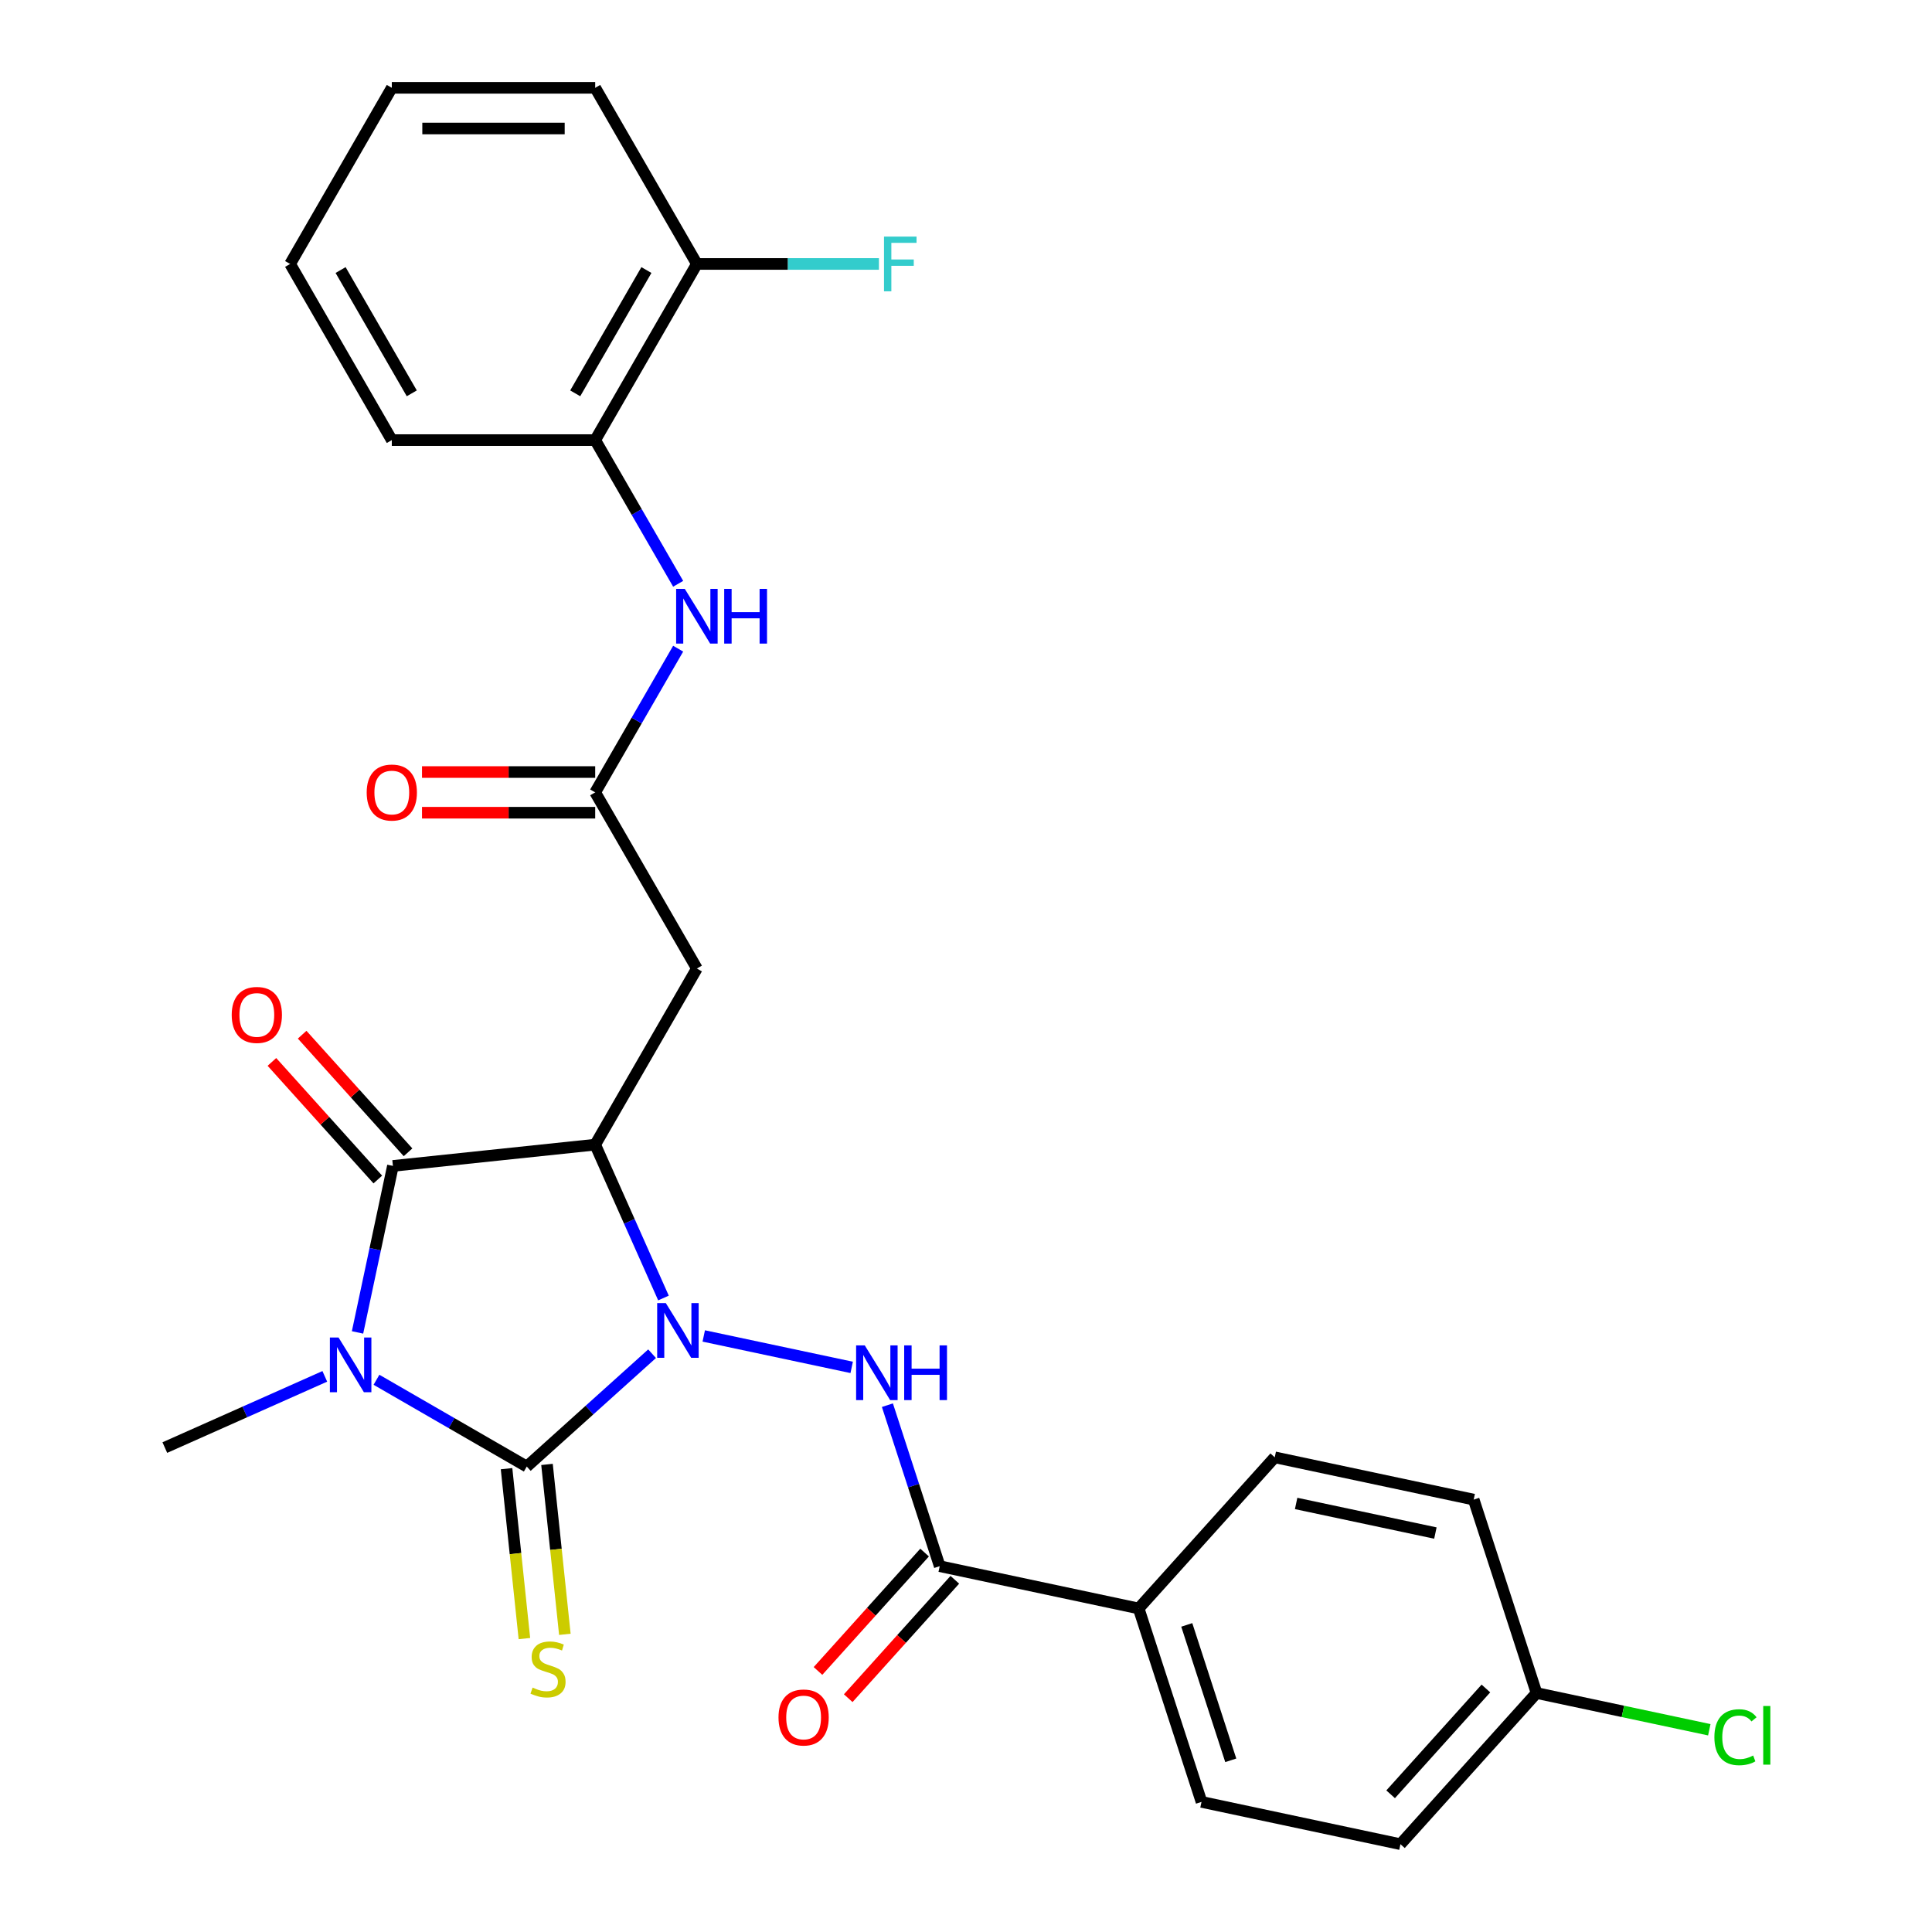 <?xml version='1.0' encoding='iso-8859-1'?>
<svg version='1.1' baseProfile='full'
              xmlns='http://www.w3.org/2000/svg'
                      xmlns:rdkit='http://www.rdkit.org/xml'
                      xmlns:xlink='http://www.w3.org/1999/xlink'
                  xml:space='preserve'
width='1000px' height='1000px' viewBox='0 0 1000 1000'>
<!-- END OF HEADER -->
<rect style='opacity:1.0;fill:#FFFFFF;stroke:none' width='1000' height='1000' x='0' y='0'> </rect>
<path class='bond-1' d='M 337.518,700.682 L 305.087,729.882' style='fill:none;fill-rule:evenodd;stroke:#0000FF;stroke-width:6px;stroke-linecap:butt;stroke-linejoin:miter;stroke-opacity:1' />
<path class='bond-1' d='M 305.087,729.882 L 272.657,759.083' style='fill:none;fill-rule:evenodd;stroke:#000000;stroke-width:6px;stroke-linecap:butt;stroke-linejoin:miter;stroke-opacity:1' />
<path class='bond-2' d='M 343.414,671.85 L 325.743,632.16' style='fill:none;fill-rule:evenodd;stroke:#0000FF;stroke-width:6px;stroke-linecap:butt;stroke-linejoin:miter;stroke-opacity:1' />
<path class='bond-2' d='M 325.743,632.16 L 308.071,592.47' style='fill:none;fill-rule:evenodd;stroke:#000000;stroke-width:6px;stroke-linecap:butt;stroke-linejoin:miter;stroke-opacity:1' />
<path class='bond-4' d='M 364.262,691.484 L 440.832,707.759' style='fill:none;fill-rule:evenodd;stroke:#0000FF;stroke-width:6px;stroke-linecap:butt;stroke-linejoin:miter;stroke-opacity:1' />
<path class='bond-0' d='M 194.859,714.167 L 233.758,736.625' style='fill:none;fill-rule:evenodd;stroke:#0000FF;stroke-width:6px;stroke-linecap:butt;stroke-linejoin:miter;stroke-opacity:1' />
<path class='bond-0' d='M 233.758,736.625 L 272.657,759.083' style='fill:none;fill-rule:evenodd;stroke:#000000;stroke-width:6px;stroke-linecap:butt;stroke-linejoin:miter;stroke-opacity:1' />
<path class='bond-16' d='M 168.116,712.4 L 126.716,730.832' style='fill:none;fill-rule:evenodd;stroke:#0000FF;stroke-width:6px;stroke-linecap:butt;stroke-linejoin:miter;stroke-opacity:1' />
<path class='bond-16' d='M 126.716,730.832 L 85.316,749.265' style='fill:none;fill-rule:evenodd;stroke:#000000;stroke-width:6px;stroke-linecap:butt;stroke-linejoin:miter;stroke-opacity:1' />
<path class='bond-28' d='M 185.057,689.655 L 194.216,646.564' style='fill:none;fill-rule:evenodd;stroke:#0000FF;stroke-width:6px;stroke-linecap:butt;stroke-linejoin:miter;stroke-opacity:1' />
<path class='bond-28' d='M 194.216,646.564 L 203.375,603.474' style='fill:none;fill-rule:evenodd;stroke:#000000;stroke-width:6px;stroke-linecap:butt;stroke-linejoin:miter;stroke-opacity:1' />
<path class='bond-9' d='M 262.187,760.183 L 266.809,804.156' style='fill:none;fill-rule:evenodd;stroke:#000000;stroke-width:6px;stroke-linecap:butt;stroke-linejoin:miter;stroke-opacity:1' />
<path class='bond-9' d='M 266.809,804.156 L 271.43,848.128' style='fill:none;fill-rule:evenodd;stroke:#CCCC00;stroke-width:6px;stroke-linecap:butt;stroke-linejoin:miter;stroke-opacity:1' />
<path class='bond-9' d='M 283.126,757.983 L 287.748,801.955' style='fill:none;fill-rule:evenodd;stroke:#000000;stroke-width:6px;stroke-linecap:butt;stroke-linejoin:miter;stroke-opacity:1' />
<path class='bond-9' d='M 287.748,801.955 L 292.37,845.927' style='fill:none;fill-rule:evenodd;stroke:#CCCC00;stroke-width:6px;stroke-linecap:butt;stroke-linejoin:miter;stroke-opacity:1' />
<path class='bond-3' d='M 308.071,592.47 L 203.375,603.474' style='fill:none;fill-rule:evenodd;stroke:#000000;stroke-width:6px;stroke-linecap:butt;stroke-linejoin:miter;stroke-opacity:1' />
<path class='bond-5' d='M 308.071,592.47 L 360.708,501.301' style='fill:none;fill-rule:evenodd;stroke:#000000;stroke-width:6px;stroke-linecap:butt;stroke-linejoin:miter;stroke-opacity:1' />
<path class='bond-11' d='M 211.198,596.43 L 183.793,565.994' style='fill:none;fill-rule:evenodd;stroke:#000000;stroke-width:6px;stroke-linecap:butt;stroke-linejoin:miter;stroke-opacity:1' />
<path class='bond-11' d='M 183.793,565.994 L 156.389,535.557' style='fill:none;fill-rule:evenodd;stroke:#FF0000;stroke-width:6px;stroke-linecap:butt;stroke-linejoin:miter;stroke-opacity:1' />
<path class='bond-11' d='M 195.552,610.518 L 168.147,580.082' style='fill:none;fill-rule:evenodd;stroke:#000000;stroke-width:6px;stroke-linecap:butt;stroke-linejoin:miter;stroke-opacity:1' />
<path class='bond-11' d='M 168.147,580.082 L 140.742,549.646' style='fill:none;fill-rule:evenodd;stroke:#FF0000;stroke-width:6px;stroke-linecap:butt;stroke-linejoin:miter;stroke-opacity:1' />
<path class='bond-6' d='M 459.319,727.321 L 472.856,768.985' style='fill:none;fill-rule:evenodd;stroke:#0000FF;stroke-width:6px;stroke-linecap:butt;stroke-linejoin:miter;stroke-opacity:1' />
<path class='bond-6' d='M 472.856,768.985 L 486.394,810.65' style='fill:none;fill-rule:evenodd;stroke:#000000;stroke-width:6px;stroke-linecap:butt;stroke-linejoin:miter;stroke-opacity:1' />
<path class='bond-7' d='M 360.708,501.301 L 308.071,410.131' style='fill:none;fill-rule:evenodd;stroke:#000000;stroke-width:6px;stroke-linecap:butt;stroke-linejoin:miter;stroke-opacity:1' />
<path class='bond-12' d='M 486.394,810.65 L 589.366,832.537' style='fill:none;fill-rule:evenodd;stroke:#000000;stroke-width:6px;stroke-linecap:butt;stroke-linejoin:miter;stroke-opacity:1' />
<path class='bond-13' d='M 478.57,803.606 L 450.981,834.246' style='fill:none;fill-rule:evenodd;stroke:#000000;stroke-width:6px;stroke-linecap:butt;stroke-linejoin:miter;stroke-opacity:1' />
<path class='bond-13' d='M 450.981,834.246 L 423.392,864.887' style='fill:none;fill-rule:evenodd;stroke:#FF0000;stroke-width:6px;stroke-linecap:butt;stroke-linejoin:miter;stroke-opacity:1' />
<path class='bond-13' d='M 494.217,817.694 L 466.628,848.335' style='fill:none;fill-rule:evenodd;stroke:#000000;stroke-width:6px;stroke-linecap:butt;stroke-linejoin:miter;stroke-opacity:1' />
<path class='bond-13' d='M 466.628,848.335 L 439.039,878.975' style='fill:none;fill-rule:evenodd;stroke:#FF0000;stroke-width:6px;stroke-linecap:butt;stroke-linejoin:miter;stroke-opacity:1' />
<path class='bond-8' d='M 308.071,410.131 L 329.542,372.943' style='fill:none;fill-rule:evenodd;stroke:#000000;stroke-width:6px;stroke-linecap:butt;stroke-linejoin:miter;stroke-opacity:1' />
<path class='bond-8' d='M 329.542,372.943 L 351.013,335.754' style='fill:none;fill-rule:evenodd;stroke:#0000FF;stroke-width:6px;stroke-linecap:butt;stroke-linejoin:miter;stroke-opacity:1' />
<path class='bond-14' d='M 308.071,399.604 L 263.251,399.604' style='fill:none;fill-rule:evenodd;stroke:#000000;stroke-width:6px;stroke-linecap:butt;stroke-linejoin:miter;stroke-opacity:1' />
<path class='bond-14' d='M 263.251,399.604 L 218.43,399.604' style='fill:none;fill-rule:evenodd;stroke:#FF0000;stroke-width:6px;stroke-linecap:butt;stroke-linejoin:miter;stroke-opacity:1' />
<path class='bond-14' d='M 308.071,420.659 L 263.251,420.659' style='fill:none;fill-rule:evenodd;stroke:#000000;stroke-width:6px;stroke-linecap:butt;stroke-linejoin:miter;stroke-opacity:1' />
<path class='bond-14' d='M 263.251,420.659 L 218.43,420.659' style='fill:none;fill-rule:evenodd;stroke:#FF0000;stroke-width:6px;stroke-linecap:butt;stroke-linejoin:miter;stroke-opacity:1' />
<path class='bond-10' d='M 351.013,302.17 L 329.542,264.982' style='fill:none;fill-rule:evenodd;stroke:#0000FF;stroke-width:6px;stroke-linecap:butt;stroke-linejoin:miter;stroke-opacity:1' />
<path class='bond-10' d='M 329.542,264.982 L 308.071,227.793' style='fill:none;fill-rule:evenodd;stroke:#000000;stroke-width:6px;stroke-linecap:butt;stroke-linejoin:miter;stroke-opacity:1' />
<path class='bond-15' d='M 308.071,227.793 L 360.708,136.624' style='fill:none;fill-rule:evenodd;stroke:#000000;stroke-width:6px;stroke-linecap:butt;stroke-linejoin:miter;stroke-opacity:1' />
<path class='bond-15' d='M 297.733,203.59 L 334.579,139.772' style='fill:none;fill-rule:evenodd;stroke:#000000;stroke-width:6px;stroke-linecap:butt;stroke-linejoin:miter;stroke-opacity:1' />
<path class='bond-24' d='M 308.071,227.793 L 202.798,227.793' style='fill:none;fill-rule:evenodd;stroke:#000000;stroke-width:6px;stroke-linecap:butt;stroke-linejoin:miter;stroke-opacity:1' />
<path class='bond-17' d='M 589.366,832.537 L 621.898,932.658' style='fill:none;fill-rule:evenodd;stroke:#000000;stroke-width:6px;stroke-linecap:butt;stroke-linejoin:miter;stroke-opacity:1' />
<path class='bond-17' d='M 614.27,841.049 L 637.042,911.134' style='fill:none;fill-rule:evenodd;stroke:#000000;stroke-width:6px;stroke-linecap:butt;stroke-linejoin:miter;stroke-opacity:1' />
<path class='bond-18' d='M 589.366,832.537 L 659.808,754.304' style='fill:none;fill-rule:evenodd;stroke:#000000;stroke-width:6px;stroke-linecap:butt;stroke-linejoin:miter;stroke-opacity:1' />
<path class='bond-20' d='M 360.708,136.624 L 407.819,136.624' style='fill:none;fill-rule:evenodd;stroke:#000000;stroke-width:6px;stroke-linecap:butt;stroke-linejoin:miter;stroke-opacity:1' />
<path class='bond-20' d='M 407.819,136.624 L 454.929,136.624' style='fill:none;fill-rule:evenodd;stroke:#33CCCC;stroke-width:6px;stroke-linecap:butt;stroke-linejoin:miter;stroke-opacity:1' />
<path class='bond-25' d='M 360.708,136.624 L 308.071,45.455' style='fill:none;fill-rule:evenodd;stroke:#000000;stroke-width:6px;stroke-linecap:butt;stroke-linejoin:miter;stroke-opacity:1' />
<path class='bond-22' d='M 621.898,932.658 L 724.87,954.545' style='fill:none;fill-rule:evenodd;stroke:#000000;stroke-width:6px;stroke-linecap:butt;stroke-linejoin:miter;stroke-opacity:1' />
<path class='bond-21' d='M 659.808,754.304 L 762.78,776.192' style='fill:none;fill-rule:evenodd;stroke:#000000;stroke-width:6px;stroke-linecap:butt;stroke-linejoin:miter;stroke-opacity:1' />
<path class='bond-21' d='M 670.876,778.182 L 742.957,793.503' style='fill:none;fill-rule:evenodd;stroke:#000000;stroke-width:6px;stroke-linecap:butt;stroke-linejoin:miter;stroke-opacity:1' />
<path class='bond-19' d='M 795.312,876.312 L 762.78,776.192' style='fill:none;fill-rule:evenodd;stroke:#000000;stroke-width:6px;stroke-linecap:butt;stroke-linejoin:miter;stroke-opacity:1' />
<path class='bond-23' d='M 795.312,876.312 L 840.022,885.816' style='fill:none;fill-rule:evenodd;stroke:#000000;stroke-width:6px;stroke-linecap:butt;stroke-linejoin:miter;stroke-opacity:1' />
<path class='bond-23' d='M 840.022,885.816 L 884.732,895.319' style='fill:none;fill-rule:evenodd;stroke:#00CC00;stroke-width:6px;stroke-linecap:butt;stroke-linejoin:miter;stroke-opacity:1' />
<path class='bond-29' d='M 795.312,876.312 L 724.87,954.545' style='fill:none;fill-rule:evenodd;stroke:#000000;stroke-width:6px;stroke-linecap:butt;stroke-linejoin:miter;stroke-opacity:1' />
<path class='bond-29' d='M 769.099,873.959 L 719.79,928.722' style='fill:none;fill-rule:evenodd;stroke:#000000;stroke-width:6px;stroke-linecap:butt;stroke-linejoin:miter;stroke-opacity:1' />
<path class='bond-26' d='M 202.798,227.793 L 150.162,136.624' style='fill:none;fill-rule:evenodd;stroke:#000000;stroke-width:6px;stroke-linecap:butt;stroke-linejoin:miter;stroke-opacity:1' />
<path class='bond-26' d='M 213.137,203.59 L 176.291,139.772' style='fill:none;fill-rule:evenodd;stroke:#000000;stroke-width:6px;stroke-linecap:butt;stroke-linejoin:miter;stroke-opacity:1' />
<path class='bond-30' d='M 308.071,45.455 L 202.798,45.455' style='fill:none;fill-rule:evenodd;stroke:#000000;stroke-width:6px;stroke-linecap:butt;stroke-linejoin:miter;stroke-opacity:1' />
<path class='bond-30' d='M 292.28,66.509 L 218.589,66.509' style='fill:none;fill-rule:evenodd;stroke:#000000;stroke-width:6px;stroke-linecap:butt;stroke-linejoin:miter;stroke-opacity:1' />
<path class='bond-27' d='M 150.162,136.624 L 202.798,45.455' style='fill:none;fill-rule:evenodd;stroke:#000000;stroke-width:6px;stroke-linecap:butt;stroke-linejoin:miter;stroke-opacity:1' />
<path  class='atom-0' d='M 344.63 674.482
L 353.91 689.482
Q 354.83 690.962, 356.31 693.642
Q 357.79 696.322, 357.87 696.482
L 357.87 674.482
L 361.63 674.482
L 361.63 702.802
L 357.75 702.802
L 347.79 686.402
Q 346.63 684.482, 345.39 682.282
Q 344.19 680.082, 343.83 679.402
L 343.83 702.802
L 340.15 702.802
L 340.15 674.482
L 344.63 674.482
' fill='#0000FF'/>
<path  class='atom-1' d='M 175.227 692.286
L 184.507 707.286
Q 185.427 708.766, 186.907 711.446
Q 188.387 714.126, 188.467 714.286
L 188.467 692.286
L 192.227 692.286
L 192.227 720.606
L 188.347 720.606
L 178.387 704.206
Q 177.227 702.286, 175.987 700.086
Q 174.787 697.886, 174.427 697.206
L 174.427 720.606
L 170.747 720.606
L 170.747 692.286
L 175.227 692.286
' fill='#0000FF'/>
<path  class='atom-5' d='M 447.603 696.369
L 456.883 711.369
Q 457.803 712.849, 459.283 715.529
Q 460.763 718.209, 460.843 718.369
L 460.843 696.369
L 464.603 696.369
L 464.603 724.689
L 460.723 724.689
L 450.763 708.289
Q 449.603 706.369, 448.363 704.169
Q 447.163 701.969, 446.803 701.289
L 446.803 724.689
L 443.123 724.689
L 443.123 696.369
L 447.603 696.369
' fill='#0000FF'/>
<path  class='atom-5' d='M 468.003 696.369
L 471.843 696.369
L 471.843 708.409
L 486.323 708.409
L 486.323 696.369
L 490.163 696.369
L 490.163 724.689
L 486.323 724.689
L 486.323 711.609
L 471.843 711.609
L 471.843 724.689
L 468.003 724.689
L 468.003 696.369
' fill='#0000FF'/>
<path  class='atom-9' d='M 354.448 304.802
L 363.728 319.802
Q 364.648 321.282, 366.128 323.962
Q 367.608 326.642, 367.688 326.802
L 367.688 304.802
L 371.448 304.802
L 371.448 333.122
L 367.568 333.122
L 357.608 316.722
Q 356.448 314.802, 355.208 312.602
Q 354.008 310.402, 353.648 309.722
L 353.648 333.122
L 349.968 333.122
L 349.968 304.802
L 354.448 304.802
' fill='#0000FF'/>
<path  class='atom-9' d='M 374.848 304.802
L 378.688 304.802
L 378.688 316.842
L 393.168 316.842
L 393.168 304.802
L 397.008 304.802
L 397.008 333.122
L 393.168 333.122
L 393.168 320.042
L 378.688 320.042
L 378.688 333.122
L 374.848 333.122
L 374.848 304.802
' fill='#0000FF'/>
<path  class='atom-10' d='M 275.661 873.499
Q 275.981 873.619, 277.301 874.179
Q 278.621 874.739, 280.061 875.099
Q 281.541 875.419, 282.981 875.419
Q 285.661 875.419, 287.221 874.139
Q 288.781 872.819, 288.781 870.539
Q 288.781 868.979, 287.981 868.019
Q 287.221 867.059, 286.021 866.539
Q 284.821 866.019, 282.821 865.419
Q 280.301 864.659, 278.781 863.939
Q 277.301 863.219, 276.221 861.699
Q 275.181 860.179, 275.181 857.619
Q 275.181 854.059, 277.581 851.859
Q 280.021 849.659, 284.821 849.659
Q 288.101 849.659, 291.821 851.219
L 290.901 854.299
Q 287.501 852.899, 284.941 852.899
Q 282.181 852.899, 280.661 854.059
Q 279.141 855.179, 279.181 857.139
Q 279.181 858.659, 279.941 859.579
Q 280.741 860.499, 281.861 861.019
Q 283.021 861.539, 284.941 862.139
Q 287.501 862.939, 289.021 863.739
Q 290.541 864.539, 291.621 866.179
Q 292.741 867.779, 292.741 870.539
Q 292.741 874.459, 290.101 876.579
Q 287.501 878.659, 283.141 878.659
Q 280.621 878.659, 278.701 878.099
Q 276.821 877.579, 274.581 876.659
L 275.661 873.499
' fill='#CCCC00'/>
<path  class='atom-12' d='M 119.934 525.321
Q 119.934 518.521, 123.294 514.721
Q 126.654 510.921, 132.934 510.921
Q 139.214 510.921, 142.574 514.721
Q 145.934 518.521, 145.934 525.321
Q 145.934 532.201, 142.534 536.121
Q 139.134 540.001, 132.934 540.001
Q 126.694 540.001, 123.294 536.121
Q 119.934 532.241, 119.934 525.321
M 132.934 536.801
Q 137.254 536.801, 139.574 533.921
Q 141.934 531.001, 141.934 525.321
Q 141.934 519.761, 139.574 516.961
Q 137.254 514.121, 132.934 514.121
Q 128.614 514.121, 126.254 516.921
Q 123.934 519.721, 123.934 525.321
Q 123.934 531.041, 126.254 533.921
Q 128.614 536.801, 132.934 536.801
' fill='#FF0000'/>
<path  class='atom-14' d='M 402.952 888.963
Q 402.952 882.163, 406.312 878.363
Q 409.672 874.563, 415.952 874.563
Q 422.232 874.563, 425.592 878.363
Q 428.952 882.163, 428.952 888.963
Q 428.952 895.843, 425.552 899.763
Q 422.152 903.643, 415.952 903.643
Q 409.712 903.643, 406.312 899.763
Q 402.952 895.883, 402.952 888.963
M 415.952 900.443
Q 420.272 900.443, 422.592 897.563
Q 424.952 894.643, 424.952 888.963
Q 424.952 883.403, 422.592 880.603
Q 420.272 877.763, 415.952 877.763
Q 411.632 877.763, 409.272 880.563
Q 406.952 883.363, 406.952 888.963
Q 406.952 894.683, 409.272 897.563
Q 411.632 900.443, 415.952 900.443
' fill='#FF0000'/>
<path  class='atom-15' d='M 189.798 410.211
Q 189.798 403.411, 193.158 399.611
Q 196.518 395.811, 202.798 395.811
Q 209.078 395.811, 212.438 399.611
Q 215.798 403.411, 215.798 410.211
Q 215.798 417.091, 212.398 421.011
Q 208.998 424.891, 202.798 424.891
Q 196.558 424.891, 193.158 421.011
Q 189.798 417.131, 189.798 410.211
M 202.798 421.691
Q 207.118 421.691, 209.438 418.811
Q 211.798 415.891, 211.798 410.211
Q 211.798 404.651, 209.438 401.851
Q 207.118 399.011, 202.798 399.011
Q 198.478 399.011, 196.118 401.811
Q 193.798 404.611, 193.798 410.211
Q 193.798 415.931, 196.118 418.811
Q 198.478 421.691, 202.798 421.691
' fill='#FF0000'/>
<path  class='atom-21' d='M 457.561 122.464
L 474.401 122.464
L 474.401 125.704
L 461.361 125.704
L 461.361 134.304
L 472.961 134.304
L 472.961 137.584
L 461.361 137.584
L 461.361 150.784
L 457.561 150.784
L 457.561 122.464
' fill='#33CCCC'/>
<path  class='atom-24' d='M 887.364 899.18
Q 887.364 892.14, 890.644 888.46
Q 893.964 884.74, 900.244 884.74
Q 906.084 884.74, 909.204 888.86
L 906.564 891.02
Q 904.284 888.02, 900.244 888.02
Q 895.964 888.02, 893.684 890.9
Q 891.444 893.74, 891.444 899.18
Q 891.444 904.78, 893.764 907.66
Q 896.124 910.54, 900.684 910.54
Q 903.804 910.54, 907.444 908.66
L 908.564 911.66
Q 907.084 912.62, 904.844 913.18
Q 902.604 913.74, 900.124 913.74
Q 893.964 913.74, 890.644 909.98
Q 887.364 906.22, 887.364 899.18
' fill='#00CC00'/>
<path  class='atom-24' d='M 912.644 883.02
L 916.324 883.02
L 916.324 913.38
L 912.644 913.38
L 912.644 883.02
' fill='#00CC00'/>
</svg>
